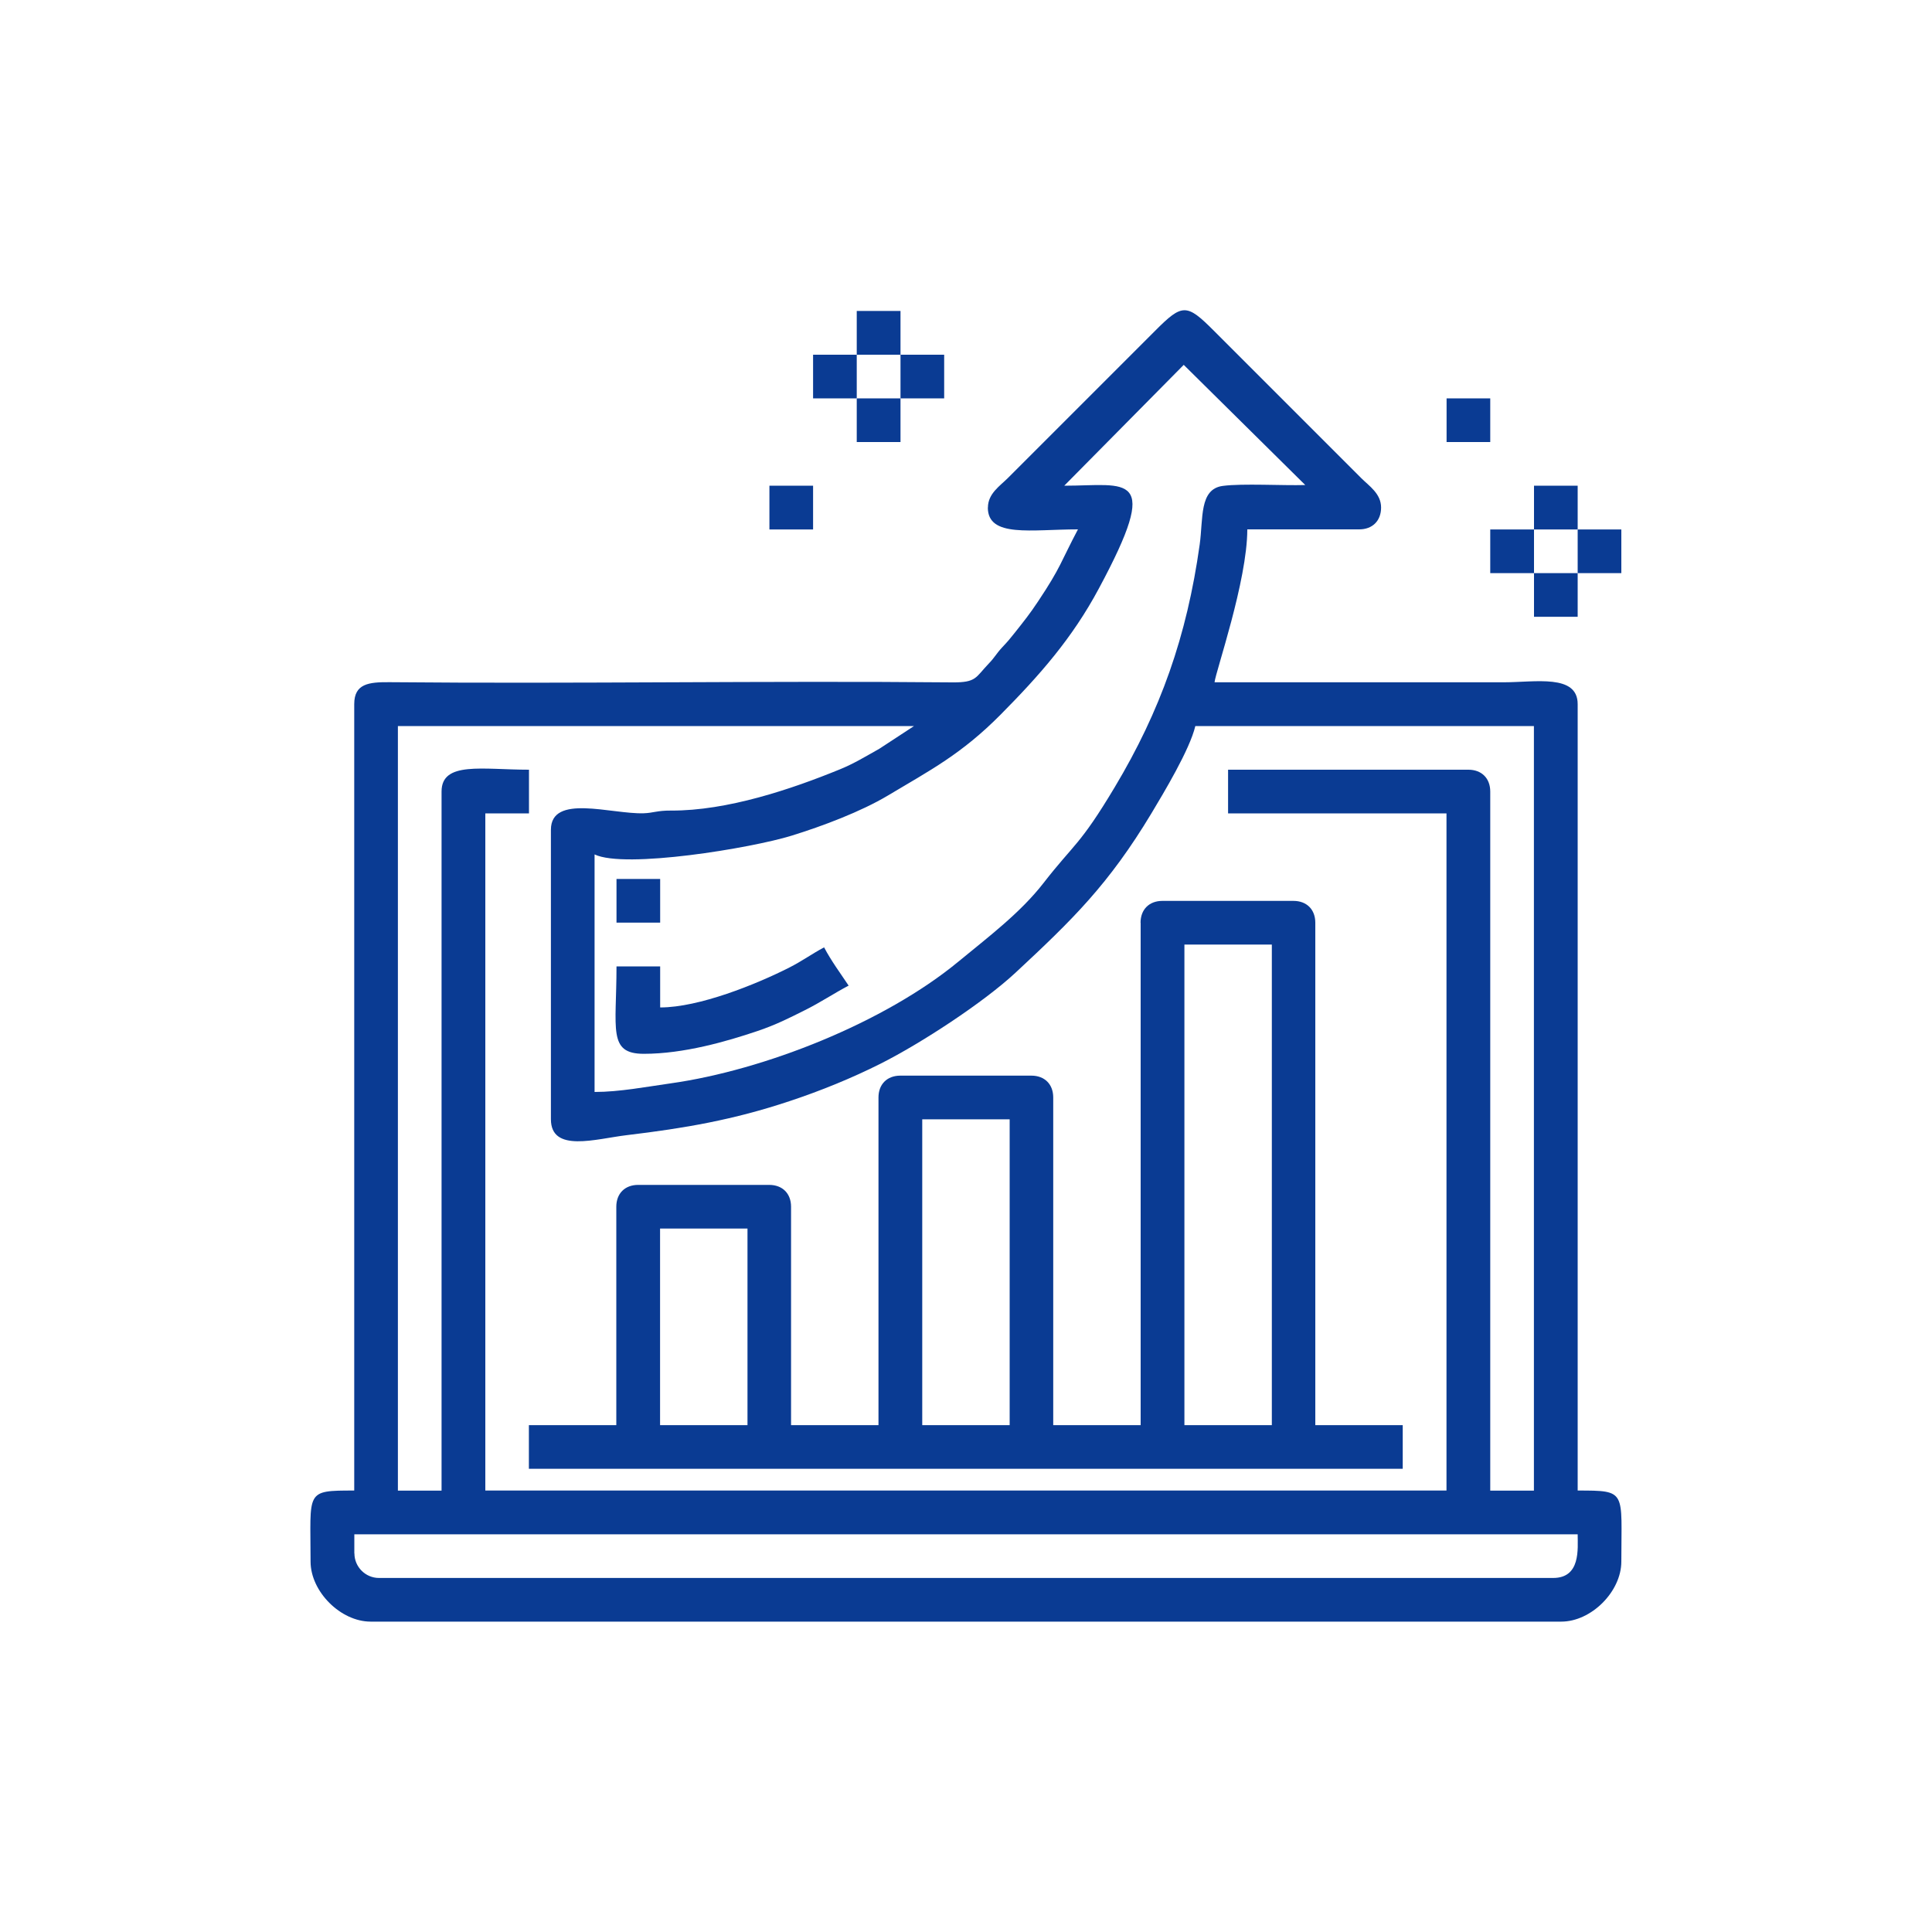 <?xml version="1.0" encoding="UTF-8"?>
<!DOCTYPE svg PUBLIC "-//W3C//DTD SVG 1.0//EN" "http://www.w3.org/TR/2001/REC-SVG-20010904/DTD/svg10.dtd">
<!-- Creator: CorelDRAW 2017 -->
<svg xmlns="http://www.w3.org/2000/svg" xml:space="preserve" width="200mm" height="200mm" version="1.0" style="shape-rendering:geometricPrecision; text-rendering:geometricPrecision; image-rendering:optimizeQuality; fill-rule:evenodd; clip-rule:evenodd"
viewBox="0 0 20000 20000"
 xmlns:xlink="http://www.w3.org/1999/xlink">
 <defs>
  <style type="text/css">
   <![CDATA[
    .fil0 {fill:none}
    .fil1 {fill:#0A3B93}
   ]]>
  </style>
 </defs>
 <g id="Layer_x0020_1">
  <rect class="fil0" width="20000" height="20000"/>
  <g id="_2519409466688">
   <g>
    <path class="fil1" d="M3668 16081l0 -198 12664 0c0,150 33,452 -254,452l-12155 0c-140,0 -254,-115 -254,-254zm2035 -7491l0 2996c0,351 466,203 786,165 601,-72 1102,-158 1684,-352 329,-109 648,-240 941,-387 421,-212 1066,-633 1401,-945 590,-549 962,-912 1405,-1648 125,-209 396,-658 454,-903l3505 0 0 7915 -452 0 0 -7237c0,-137 -89,-226 -226,-226l-2488 0 0 452 2261 0 0 7010 -9950 0 0 -7010 452 0 0 -452c-482,0 -905,-90 -905,226l0 7237 -452 0 0 -7915 5343 0 -359 235c-143,80 -263,154 -408,213 -501,205 -1167,430 -1749,427 -144,-1 -184,25 -284,28 -335,10 -959,-205 -959,171zm6551 -4813l1258 1244c-234,7 -649,-18 -853,9 -247,32 -202,340 -240,608 -133,950 -406,1720 -880,2512 -362,605 -419,582 -735,989 -242,312 -578,564 -882,815 -766,632 -2008,1124 -2980,1261 -249,35 -529,89 -787,89l0 -2459c315,151 1626,-66 2039,-194 323,-100 718,-249 998,-416 436,-261 760,-427 1168,-839 400,-404 739,-787 1015,-1303 659,-1227 294,-1065 -358,-1065l1237 -1251zm-2028 1477c0,315 451,226 933,226 -181,342 -173,386 -413,746 -86,130 -150,209 -241,324 -56,70 -68,85 -131,152 -64,69 -74,101 -141,170 -135,141 -124,194 -374,192 -1930,-18 -3896,16 -5825,-2 -217,-2 -367,15 -367,227l0 8141c-513,0 -452,2 -452,735 0,311 311,622 622,622l12325 0c311,0 622,-311 622,-622 0,-733 61,-735 -452,-735l0 -8141c0,-314 -440,-226 -763,-226l-2996 0c9,-103 339,-1049 339,-1583l1159 0c137,0 226,-89 226,-226 0,-144 -124,-223 -205,-304 -92,-92 -163,-163 -254,-254l-1272 -1272c-282,-283 -326,-283 -608,0l-1526 1526c-81,81 -205,160 -205,304z"/>
    <path class="fil1" d="M12261 9778l905 0 0 4975 -905 0 0 -4975zm-2714 1809l905 0 0 3166 -905 0 0 -3166zm-2714 1131l905 0 0 2035 -905 0 0 -2035zm4975 -3166l0 5201 -905 0 0 -3392c0,-137 -89,-226 -226,-226l-1357 0c-137,0 -226,89 -226,226l0 3392 -905 0 0 -2261c0,-137 -89,-226 -226,-226l-1357 0c-137,0 -226,89 -226,226l0 2261 -905 0 0 452 9046 0 0 -452 -905 0 0 -5201c0,-137 -89,-226 -226,-226l-1357 0c-137,0 -226,89 -226,226z"/>
    <path class="fil1" d="M6834 10428l0 -424 -452 0c0,651 -92,905 283,905 413,0 854,-127 1177,-236 194,-66 327,-134 491,-216 166,-83 296,-172 452,-254 -85,-127 -182,-259 -254,-396 -126,67 -223,139 -358,208 -347,176 -938,414 -1338,414z"/>
    <polygon class="fil1" points="8869,3672 9322,3672 9322,3219 8869,3219 "/>
    <polygon class="fil1" points="8869,4124 8869,3672 8417,3672 8417,4124 "/>
    <polygon class="fil1" points="9322,4124 9774,4124 9774,3672 9322,3672 "/>
    <polygon class="fil1" points="9322,4124 8869,4124 8869,4576 9322,4576 "/>
    <polygon class="fil1" points="14975,4576 15427,4576 15427,4124 14975,4124 "/>
    <polygon class="fil1" points="7965,5481 8417,5481 8417,5028 7965,5028 "/>
    <polygon class="fil1" points="15880,5481 16332,5481 16332,5028 15880,5028 "/>
    <polygon class="fil1" points="15880,5933 15880,5481 15427,5481 15427,5933 "/>
    <polygon class="fil1" points="16332,5933 16784,5933 16784,5481 16332,5481 "/>
    <polygon class="fil1" points="16332,5933 15880,5933 15880,6385 16332,6385 "/>
    <polygon class="fil1" points="6382,9551 6834,9551 6834,9099 6382,9099 "/>
   </g>
  </g>
 </g>
</svg>
